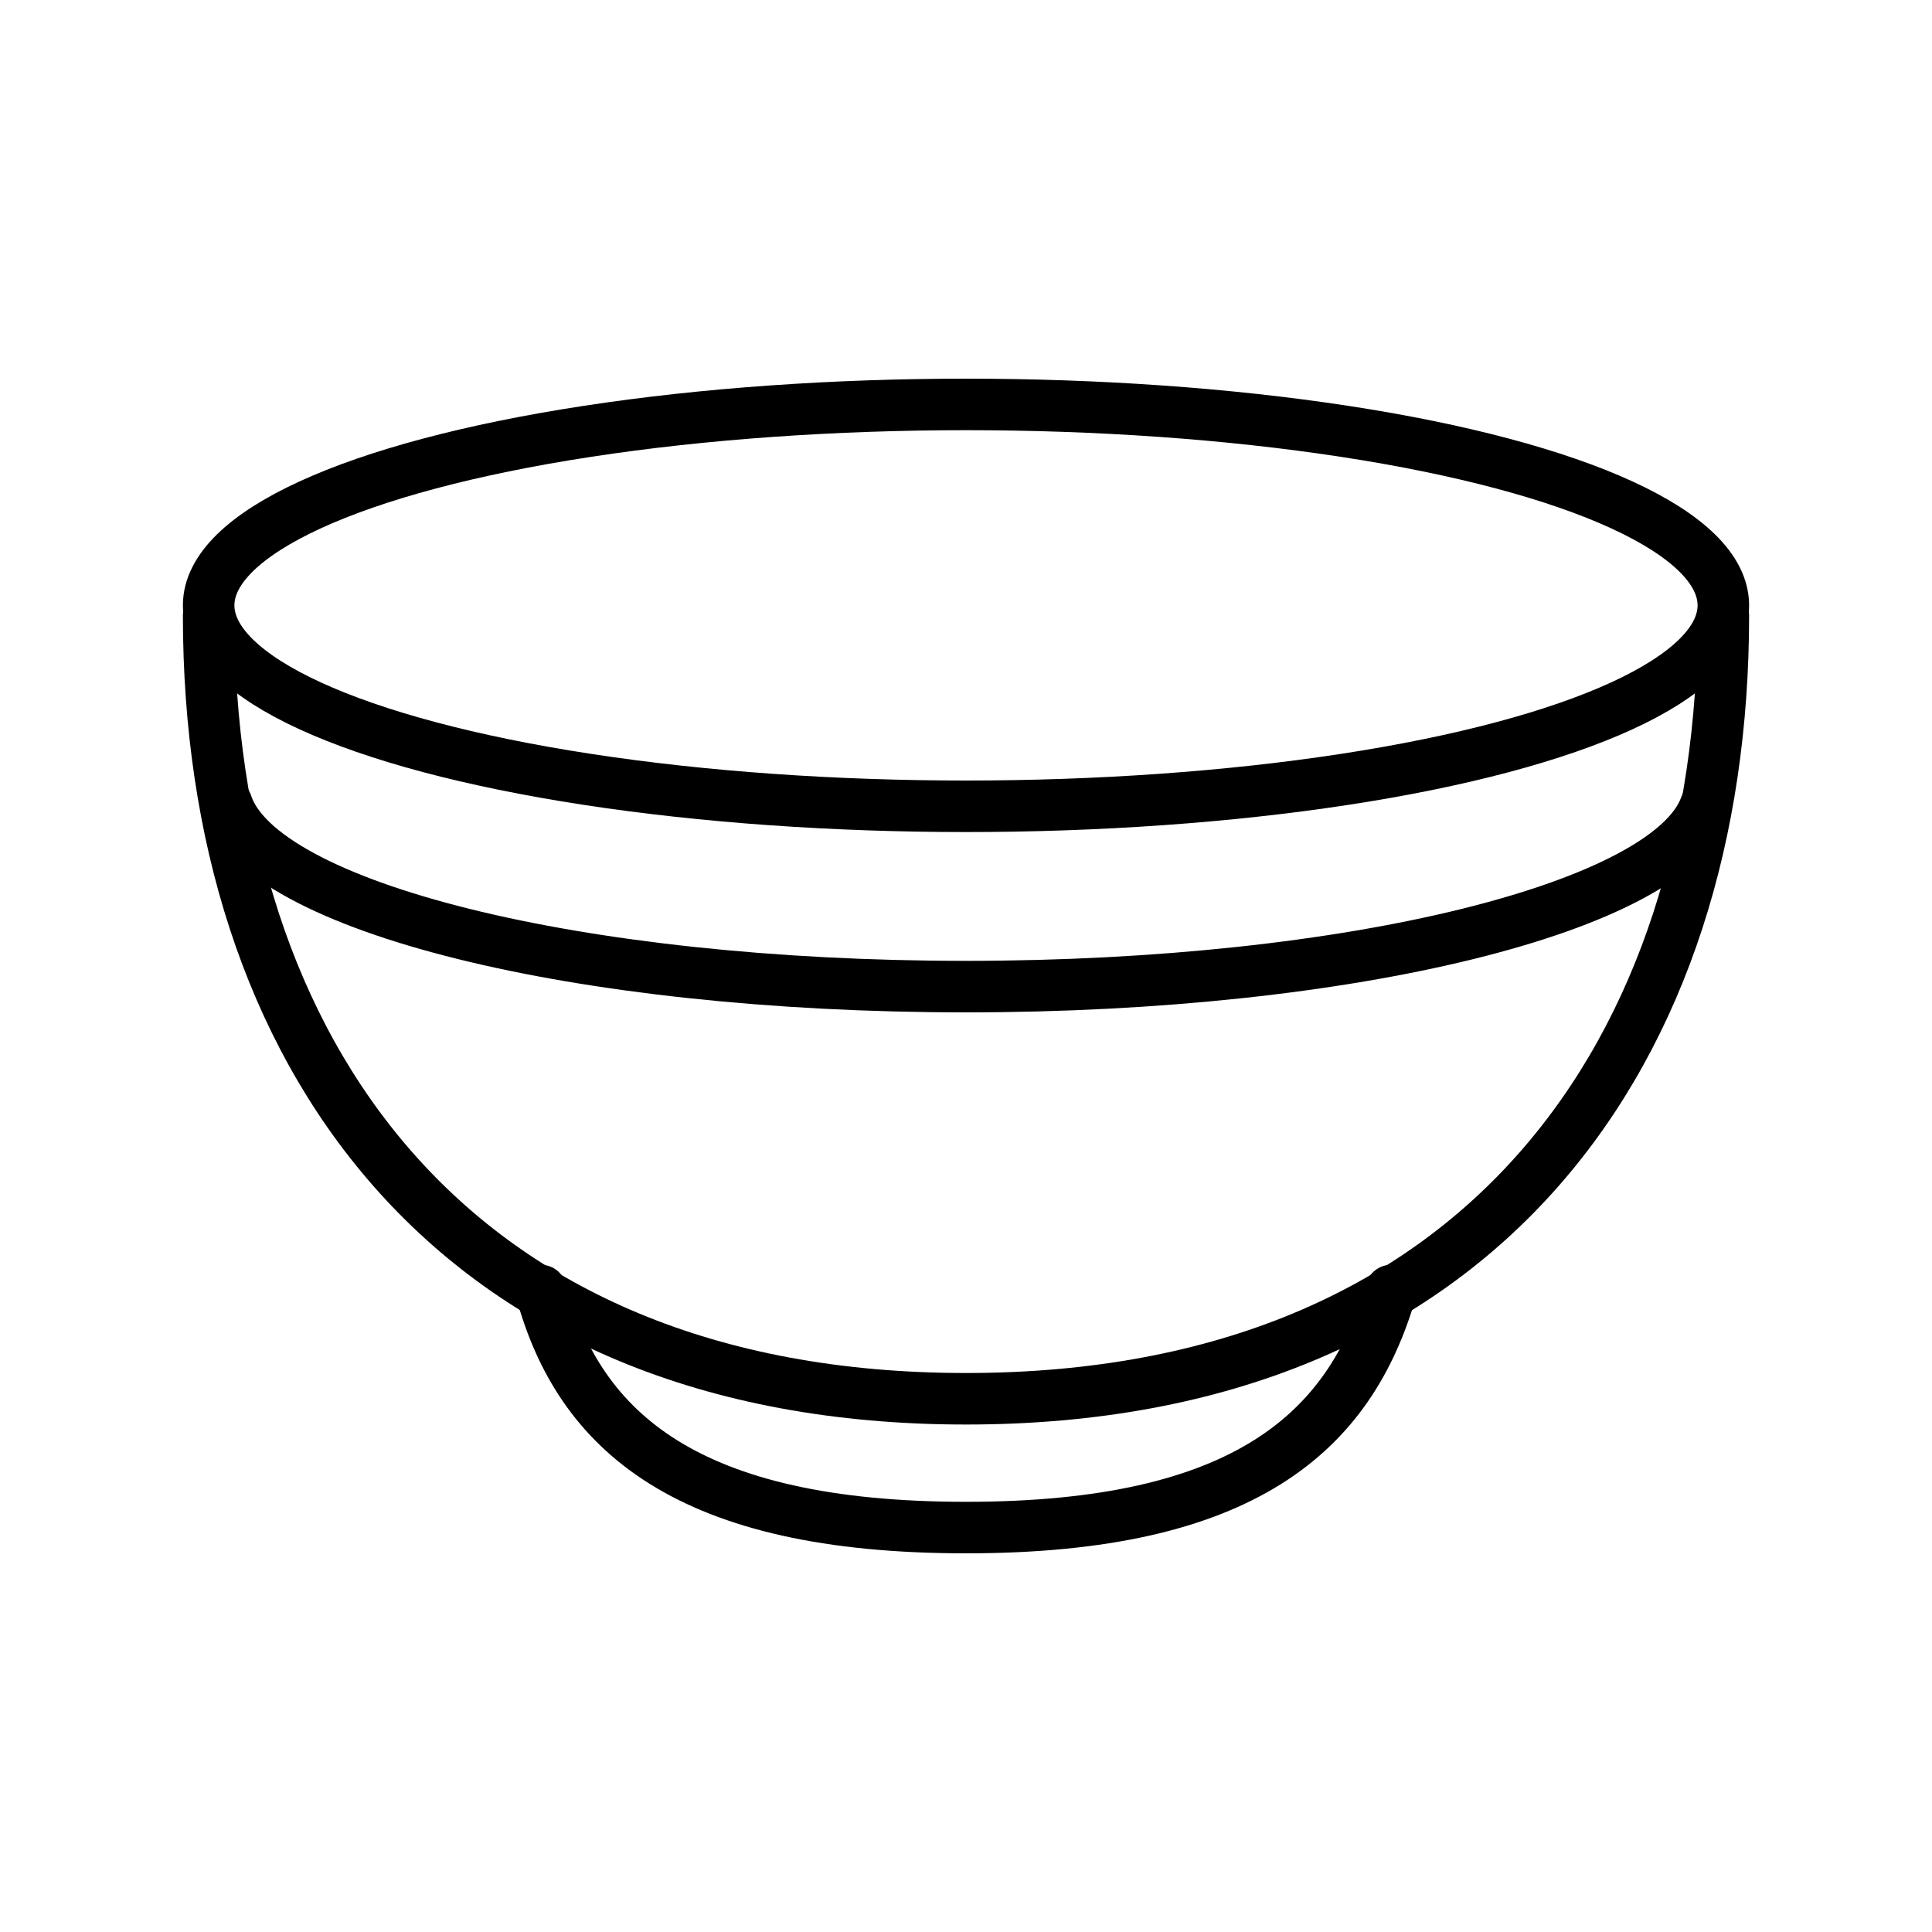 <?xml version="1.0" encoding="utf-8"?>
<!-- Generator: Adobe Illustrator 28.2.0, SVG Export Plug-In . SVG Version: 6.00 Build 0)  -->
<svg version="1.1" id="Layer_1" xmlns="http://www.w3.org/2000/svg" xmlns:xlink="http://www.w3.org/1999/xlink" x="0px" y="0px"
	 viewBox="0 0 75 75" style="enable-background:new 0 0 75 75;" xml:space="preserve">
<style type="text/css">
	.st0{fill:none;stroke:#000000;stroke-width:2;stroke-linecap:round;stroke-linejoin:round;stroke-miterlimit:10;}
</style>
<g>
	<ellipse class="st0" cx="37.5" cy="23.5" rx="29.4" ry="7.8"/>
	<path class="st0" d="M66.2,31.3c-1.4,3.9-13.7,7-28.7,7c-15.1,0-27.4-3.1-28.7-7.1"/>
	<path class="st0" d="M66.9,23.9c0,16.8-9.3,30.4-29.4,30.4S8.1,40.7,8.1,23.9"/>
	<path class="st0" d="M54,50.1c-1.6,5.5-5.7,9.2-16.5,9.2s-15-3.7-16.5-9.2"/>
</g>
</svg>
